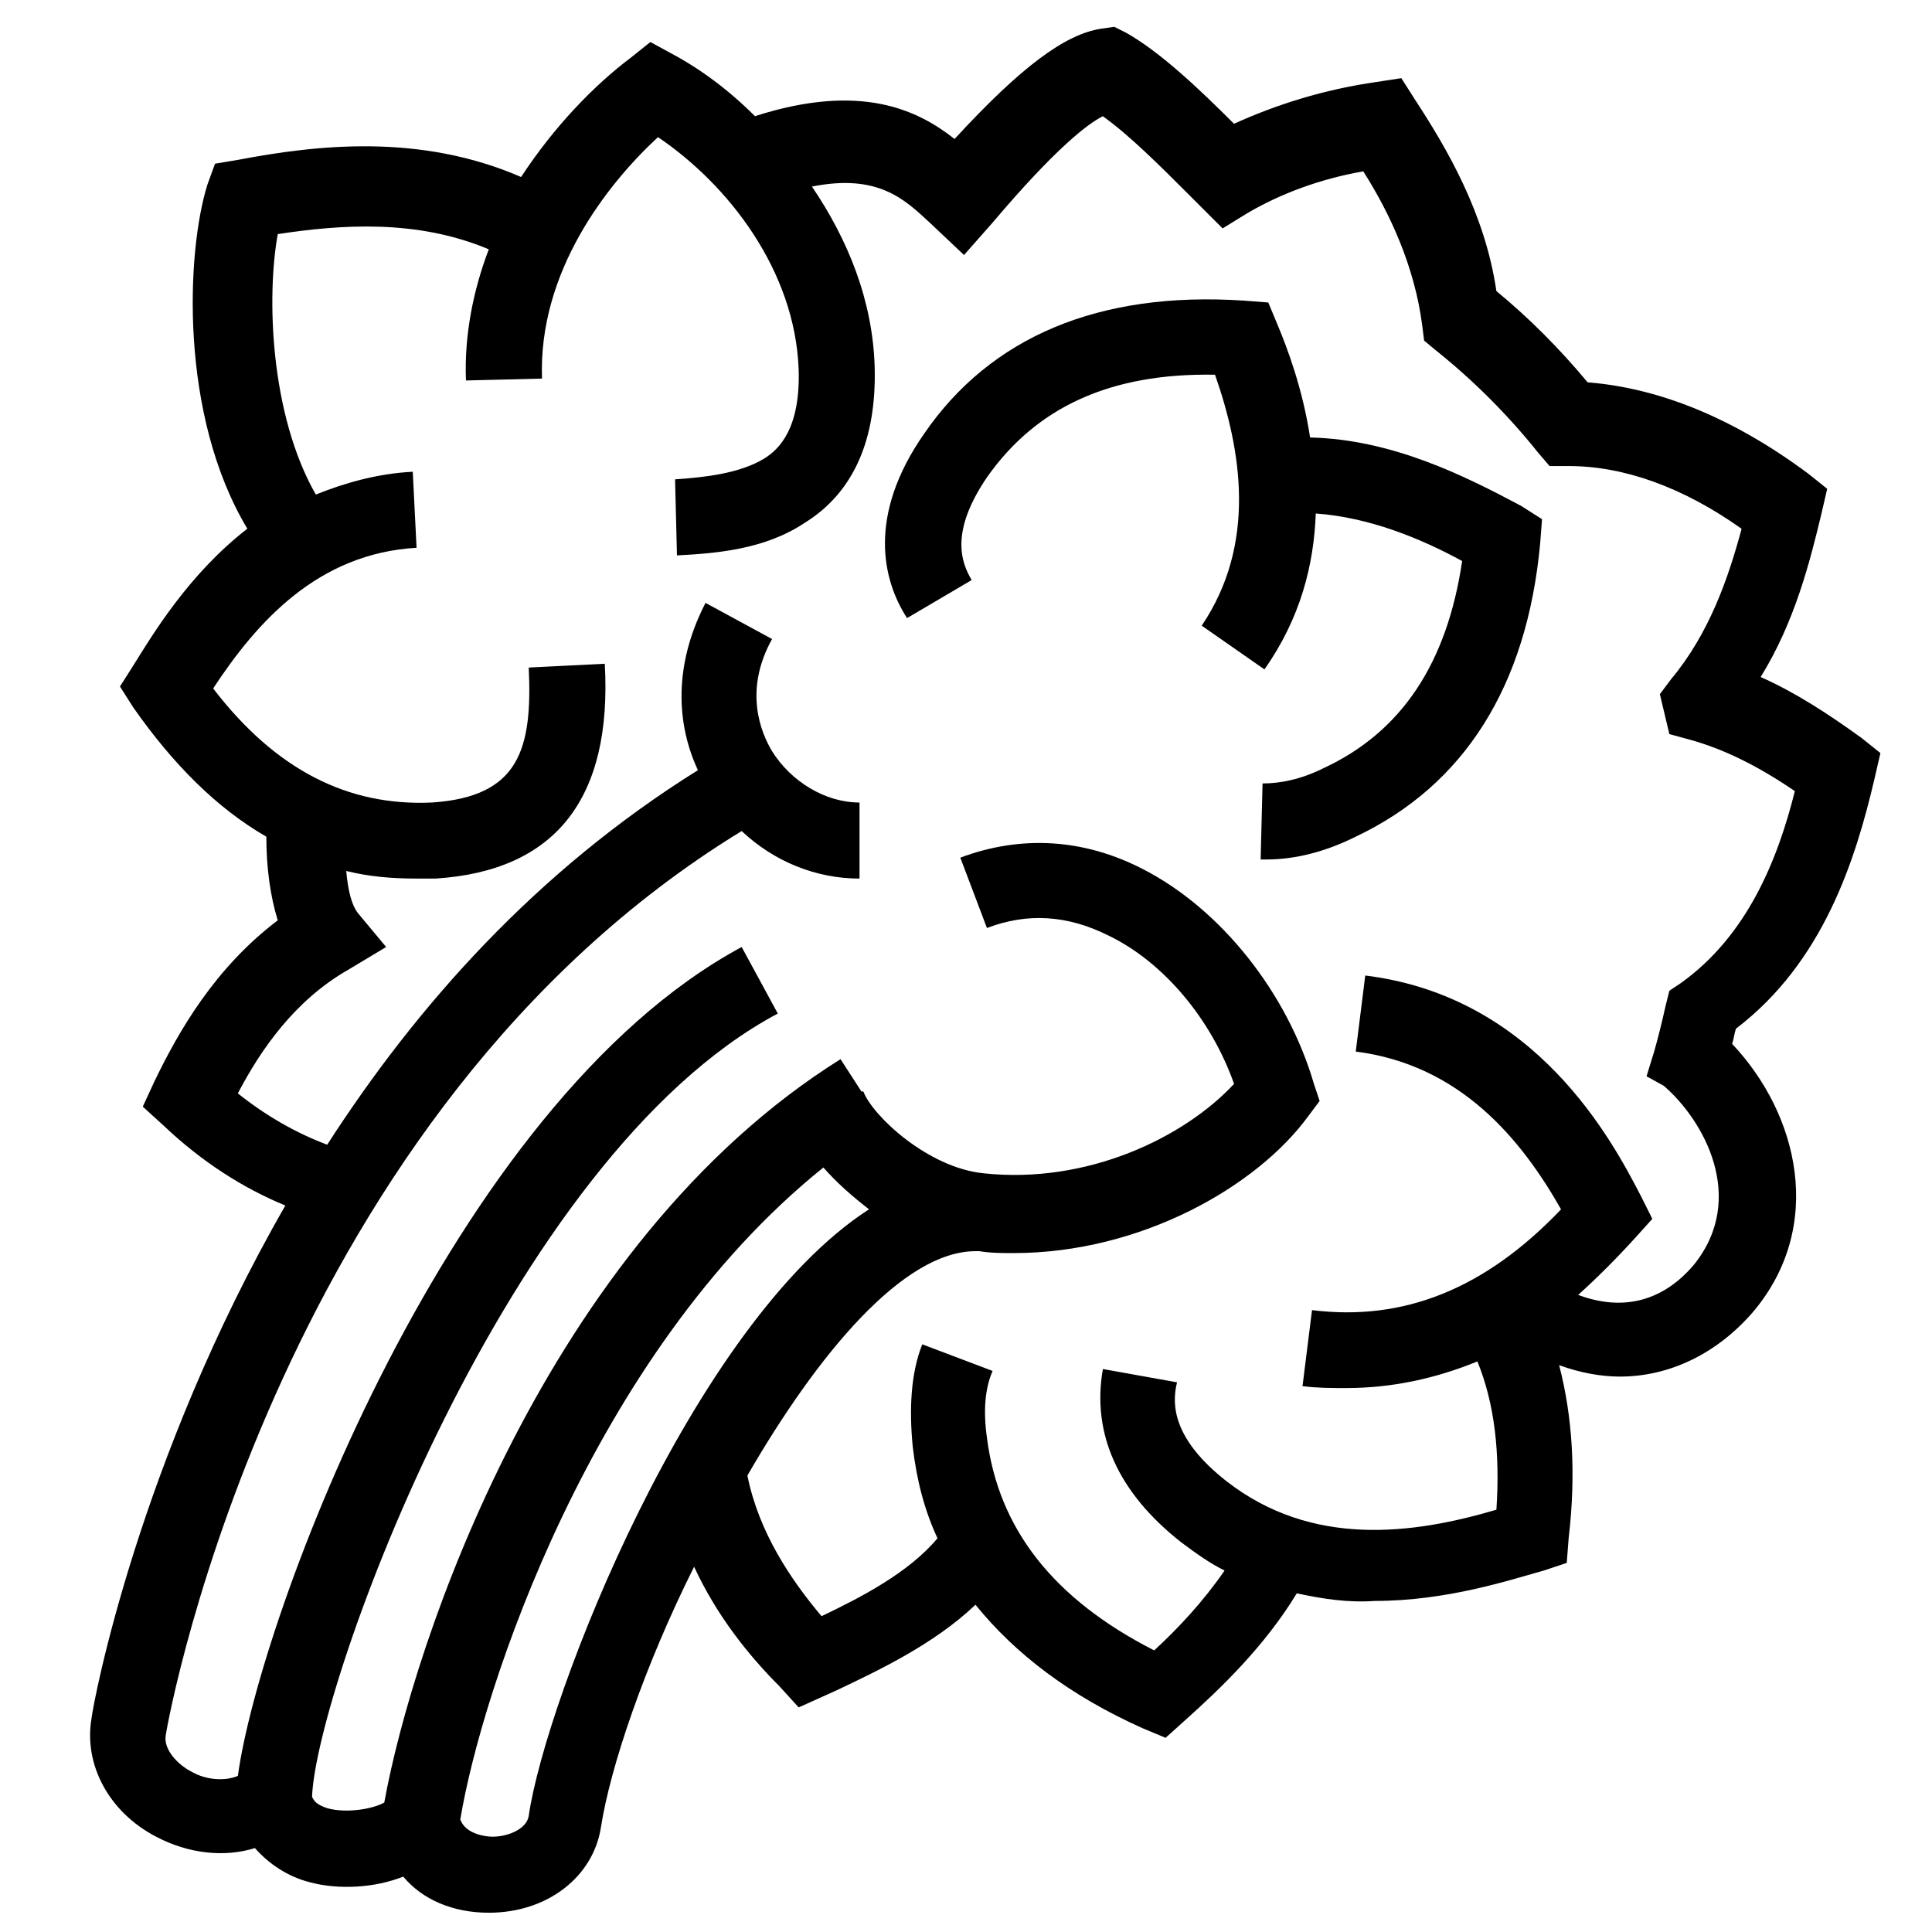 <?xml version="1.0" encoding="UTF-8"?>
<!-- Uploaded to: ICON Repo, www.svgrepo.com, Generator: ICON Repo Mixer Tools -->
<svg fill="#000000" width="800px" height="800px" version="1.1" viewBox="144 144 512 512" xmlns="http://www.w3.org/2000/svg">
 <g>
  <path d="m640.82 350.12 1.512-6.551-5.039-4.031c-9.07-6.551-17.633-12.09-26.703-16.121 9.07-14.609 13.098-30.73 16.121-43.328l1.512-6.551-5.039-4.031c-19.648-14.609-39.297-22.672-58.441-24.184-7.559-9.07-15.617-17.129-24.184-24.184-3.023-20.656-13.098-37.785-21.664-50.883l-3.527-5.543-6.551 1.008c-14.105 2.016-26.703 6.047-37.785 11.082-9.07-9.07-19.648-19.145-28.719-24.184l-3.023-1.512-3.527 0.504c-9.574 1.512-21.16 10.078-38.793 29.223-9.574-7.559-24.688-15.113-52.898-6.047-7.055-7.055-14.609-12.594-22.168-16.625l-5.543-3.023-5.039 4.031c-10.078 7.559-20.656 18.641-29.223 31.738-26.703-11.586-53.906-8.566-75.066-4.535l-6.047 1.008-2.016 5.543c-5.543 17.633-7.559 60.961 10.578 91.191-15.617 12.09-25.191 28.215-30.23 36.273l-3.527 5.543 3.527 5.543c10.578 15.113 22.168 26.703 35.266 34.258 0 8.062 1.008 15.617 3.023 22.168-16.625 12.594-26.199 29.223-32.746 42.824l-3.023 6.551 5.543 5.039c10.078 9.574 21.16 16.625 32.242 21.16-38.793 67.512-50.883 131.5-51.387 136.03-2.016 12.09 4.535 24.688 17.129 31.234 8.566 4.535 18.137 5.543 26.199 3.023 3.527 4.031 8.566 7.559 14.609 9.07 7.559 2.016 17.129 1.512 24.688-1.512 5.039 6.047 13.098 9.574 22.672 9.574 15.617 0 27.711-9.574 29.727-22.672 2.519-16.121 11.586-42.824 24.688-69.023 6.047 13.098 14.609 23.68 22.672 31.738l5.039 5.543 10.078-4.535c10.578-5.039 25.695-12.09 36.777-22.672 10.578 13.098 25.191 24.184 44.336 32.746l6.047 2.519 5.039-4.535c9.574-8.566 21.16-19.648 29.727-33.754 7.055 1.512 13.602 2.519 20.656 2.016 19.145 0 35.77-5.543 44.84-8.062l6.047-2.016 0.504-6.551c2.016-17.129 1.008-32.242-2.519-45.848 5.543 2.016 11.082 3.023 16.121 3.023 13.098 0 25.695-6.047 35.266-17.129 19.145-22.672 12.09-52.395-5.543-71.039 0.504-1.512 0.504-2.519 1.008-4.031 23.176-17.621 31.742-44.828 36.781-66.492zm-356.7 275.08c-0.504 3.527-5.543 5.543-9.574 5.543-1.512 0-7.055-0.504-8.566-4.535 5.543-33.754 34.762-123.43 96.227-172.81 3.527 4.031 7.559 7.559 12.09 11.082-46.848 30.23-85.641 129.48-90.176 160.72zm300.78-193.46c10.578 9.07 22.168 29.727 8.062 47.359-8.062 9.574-18.641 12.594-30.73 8.062 5.039-4.535 10.078-9.574 15.113-15.113l4.535-5.039-3.023-6.047c-7.559-14.609-27.711-52.898-73.051-58.441l-2.519 20.152c27.711 3.527 43.832 23.176 54.41 41.816-20.152 21.16-41.816 29.727-66 26.703l-2.519 20.152c4.031 0.504 7.559 0.504 11.586 0.504 12.09 0 23.68-2.519 34.762-7.055 4.535 11.082 6.047 24.184 5.039 39.297-22.168 6.551-48.871 10.078-71.539-7.559-14.105-11.082-14.609-20.152-13.098-26.199l-19.648-3.527c-3.023 17.129 4.031 32.746 20.656 45.848 4.031 3.023 7.559 5.543 11.586 7.559-5.543 8.062-12.09 15.113-18.641 21.16-26.703-13.602-41.312-32.242-44.336-56.426-1.008-7.055-0.504-13.098 1.512-17.633l-18.641-7.055c-3.023 7.559-3.527 17.129-2.519 27.207 1.008 8.566 3.023 16.625 6.551 24.184-7.559 9.07-20.152 15.617-30.73 20.656-8.062-9.574-16.625-22.168-19.648-37.281 18.641-32.242 41.312-59.449 60.457-59.449h1.008c3.023 0.504 6.047 0.504 9.07 0.504 33.754 0 64.488-17.633 78.09-36.273l3.023-4.031-1.512-4.535c-7.055-24.184-24.688-46.352-45.344-56.93-15.617-8.062-32.242-9.07-48.367-3.023l7.055 18.641c10.578-4.031 21.16-3.527 32.242 2.016 14.609 7.055 27.207 22.168 33.25 39.297-13.098 14.105-38.793 26.703-66.504 23.68-14.609-1.512-29.223-15.113-31.738-21.664h-0.504l-5.543-8.566c-78.09 48.871-113.36 155.17-120.91 196.99-2.519 1.512-9.574 3.023-15.113 1.512-3.023-1.008-3.527-2.016-4.031-3.023 1.008-28.719 51.387-169.28 123.43-207.57l-9.574-17.633c-77.586 41.816-127.97 178.35-133.51 219.66-3.527 1.512-8.566 1.008-12.09-1.008-4.031-2.016-7.559-6.047-7.055-9.574 1.008-7.055 30.73-165.25 152.65-239.81 8.566 8.062 19.648 12.594 31.234 12.594v-20.152c-9.07 0-18.137-5.543-23.176-13.602-3.023-5.039-7.559-16.121 0-29.727l-17.633-9.574c-7.559 14.609-8.566 30.23-2.016 44.336-42.824 26.703-74.562 62.473-98.242 99.25-8.062-3.023-16.121-7.559-23.68-13.602 6.047-11.586 15.113-24.688 29.223-32.746l10.078-6.047-7.559-9.07c-1.512-2.016-2.519-5.543-3.023-11.082 6.047 1.512 12.09 2.016 18.641 2.016h5.039c31.738-2.016 46.855-21.16 44.84-56.93l-20.152 1.008c1.008 21.664-2.519 34.258-25.695 35.77-22.168 1.008-41.312-8.566-57.938-30.23 11.586-17.633 27.711-35.77 53.906-37.281l-1.008-20.152c-9.574 0.504-18.137 3.023-25.695 6.047-12.09-21.16-13.098-52.395-10.078-69.023 16.625-2.519 36.777-4.031 55.922 4.031-4.031 10.578-6.551 22.672-6.047 34.762l20.152-0.504c-1.008-28.215 17.129-51.387 30.73-63.984 18.641 12.594 36.273 35.266 37.281 61.465 0.504 15.617-5.039 21.16-9.07 23.68-6.551 4.031-16.121 5.039-23.68 5.543l0.504 20.152c10.078-0.504 23.176-1.512 33.754-8.566 13.098-8.062 19.145-22.168 18.641-41.312-0.504-17.633-7.055-33.754-16.625-47.863 17.633-3.527 24.688 3.527 31.234 9.574l9.07 8.566 7.559-8.566c16.625-19.648 25.191-26.199 29.223-28.215 7.055 5.039 15.113 13.098 22.672 20.656l9.07 9.07 6.551-4.031c8.566-5.039 19.145-9.07 30.73-11.082 7.055 11.082 13.602 25.191 15.617 40.809l0.504 4.031 3.023 2.519c10.078 8.062 19.145 17.129 27.207 27.207l3.023 3.527h5.039c14.609 0 30.23 5.543 45.848 16.625-3.527 13.098-8.566 27.711-18.641 39.801l-3.023 4.031 2.519 10.578 5.543 1.512c9.07 2.519 18.137 7.055 27.711 13.602-4.535 18.137-12.594 38.289-30.23 50.883l-3.023 2.016-1.008 4.031c-1.008 4.535-2.016 8.566-3.023 12.09l-2.016 6.551z"/>
  <path d="m491.19 259.94c-2.016-13.098-6.047-23.68-8.566-29.727l-2.519-6.047-6.551-0.504c-38.289-2.519-67.008 9.574-84.641 35.266-15.113 21.664-11.082 38.793-4.535 48.871l17.129-10.078c-3.023-5.039-5.543-13.098 4.031-27.207 13.098-18.641 32.746-27.711 60.457-27.207 7.055 20.152 11.082 44.84-3.527 66.504l16.625 11.586c9.574-13.602 13.098-27.711 13.602-41.312 14.105 1.008 27.711 6.551 38.793 12.594-4.031 27.207-16.121 45.344-36.777 54.914-6.047 3.023-11.586 4.031-16.121 4.031l-0.504 20.152h1.512c7.559 0 15.617-2.016 23.68-6.047 28.719-13.602 45.344-39.801 48.871-77.586l0.504-6.551-5.543-3.527c-15.109-8.051-34.254-17.625-55.918-18.125z"/>
 </g>
</svg>